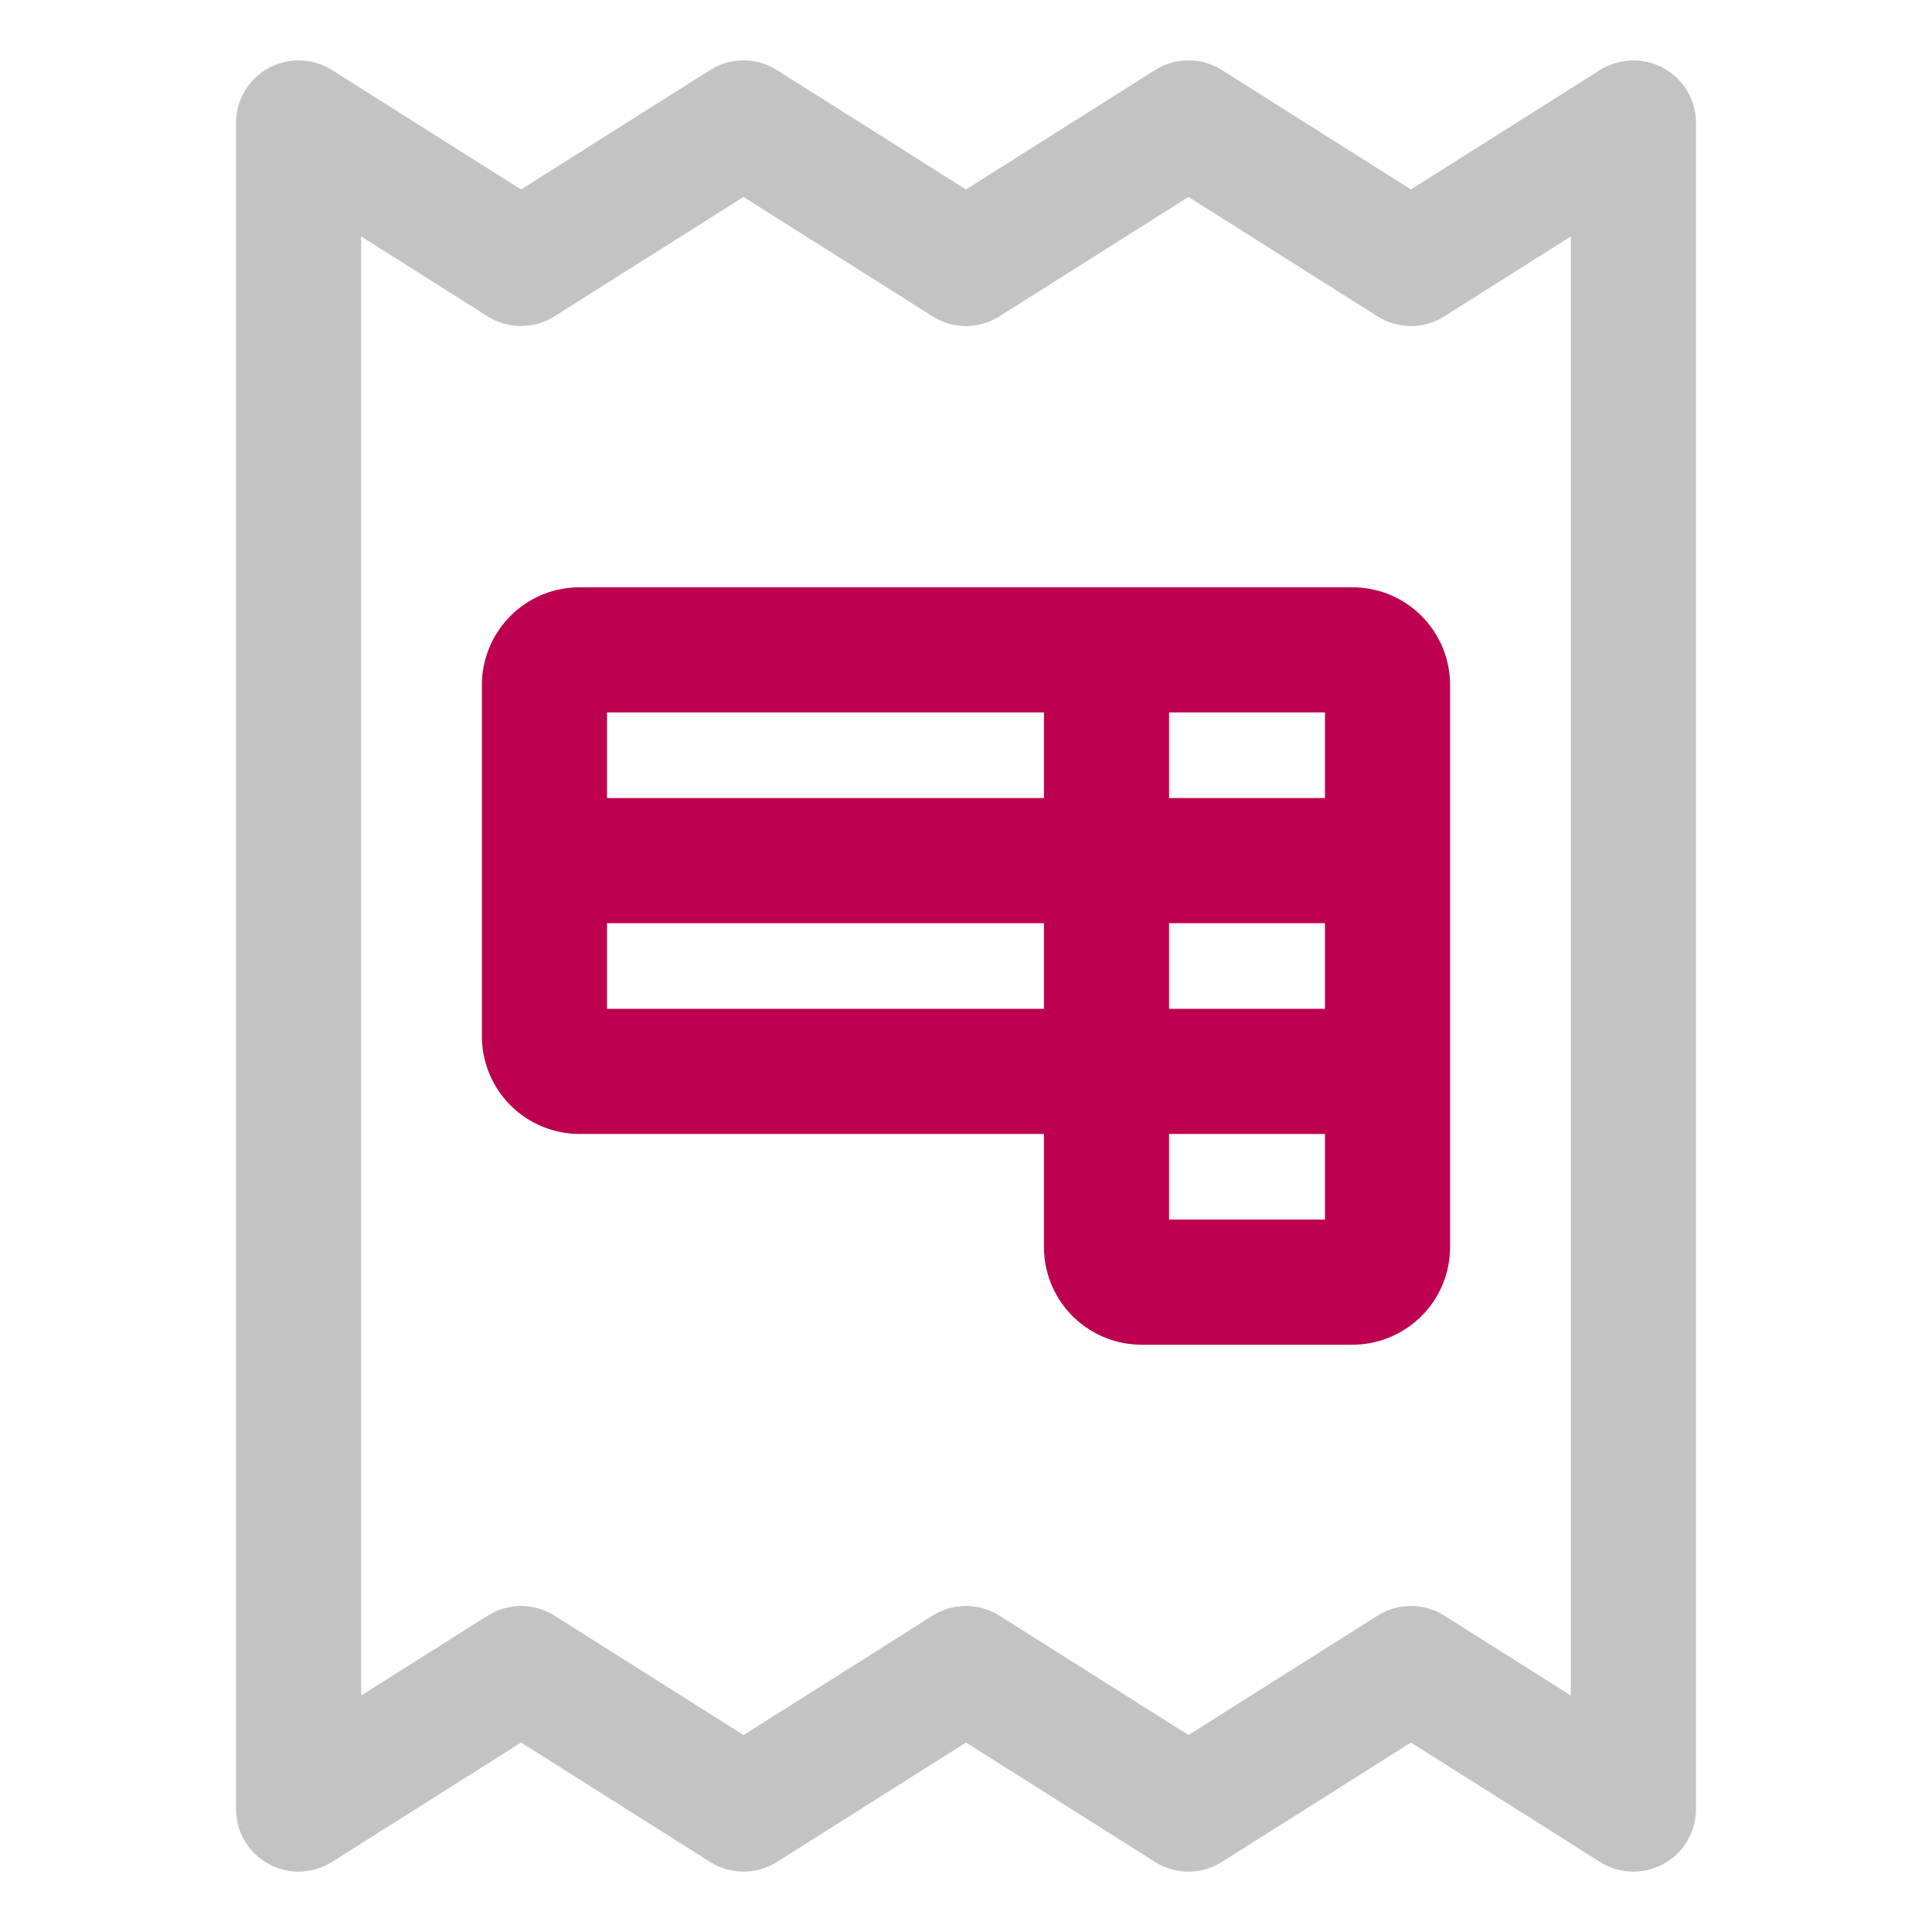 <svg xmlns="http://www.w3.org/2000/svg" xmlns:xlink="http://www.w3.org/1999/xlink" width="55" height="55" viewBox="0 0 55 55"><defs><style>.a,.c,.d{fill:none;}.b{clip-path:url(#a);}.c{stroke:#c3c3c3;}.c,.d{stroke-linecap:round;stroke-linejoin:round;stroke-width:3.562px;}.d{stroke:#bd004f;}</style><clipPath id="a"><rect class="a" width="55" height="55"/></clipPath></defs><g class="b"><path class="c" d="M46.5,51.5l-6.333-4-6.333,4L27.5,47.5l-6.333,4-6.333-4L8.5,51.5V3.5l6.333,4,6.333-4L27.5,7.5l6.333-4,6.333,4L46.5,3.5Z"/><path class="d" d="M31.5,30.5v-12m-16,6h24m-8,6v5a1,1,0,0,0,1,1h6a1,1,0,0,0,1-1v-5m-1-12h-22a1,1,0,0,0-1,1v10a1,1,0,0,0,1,1h23v-11A1,1,0,0,0,38.5,18.5Z"/></g></svg>